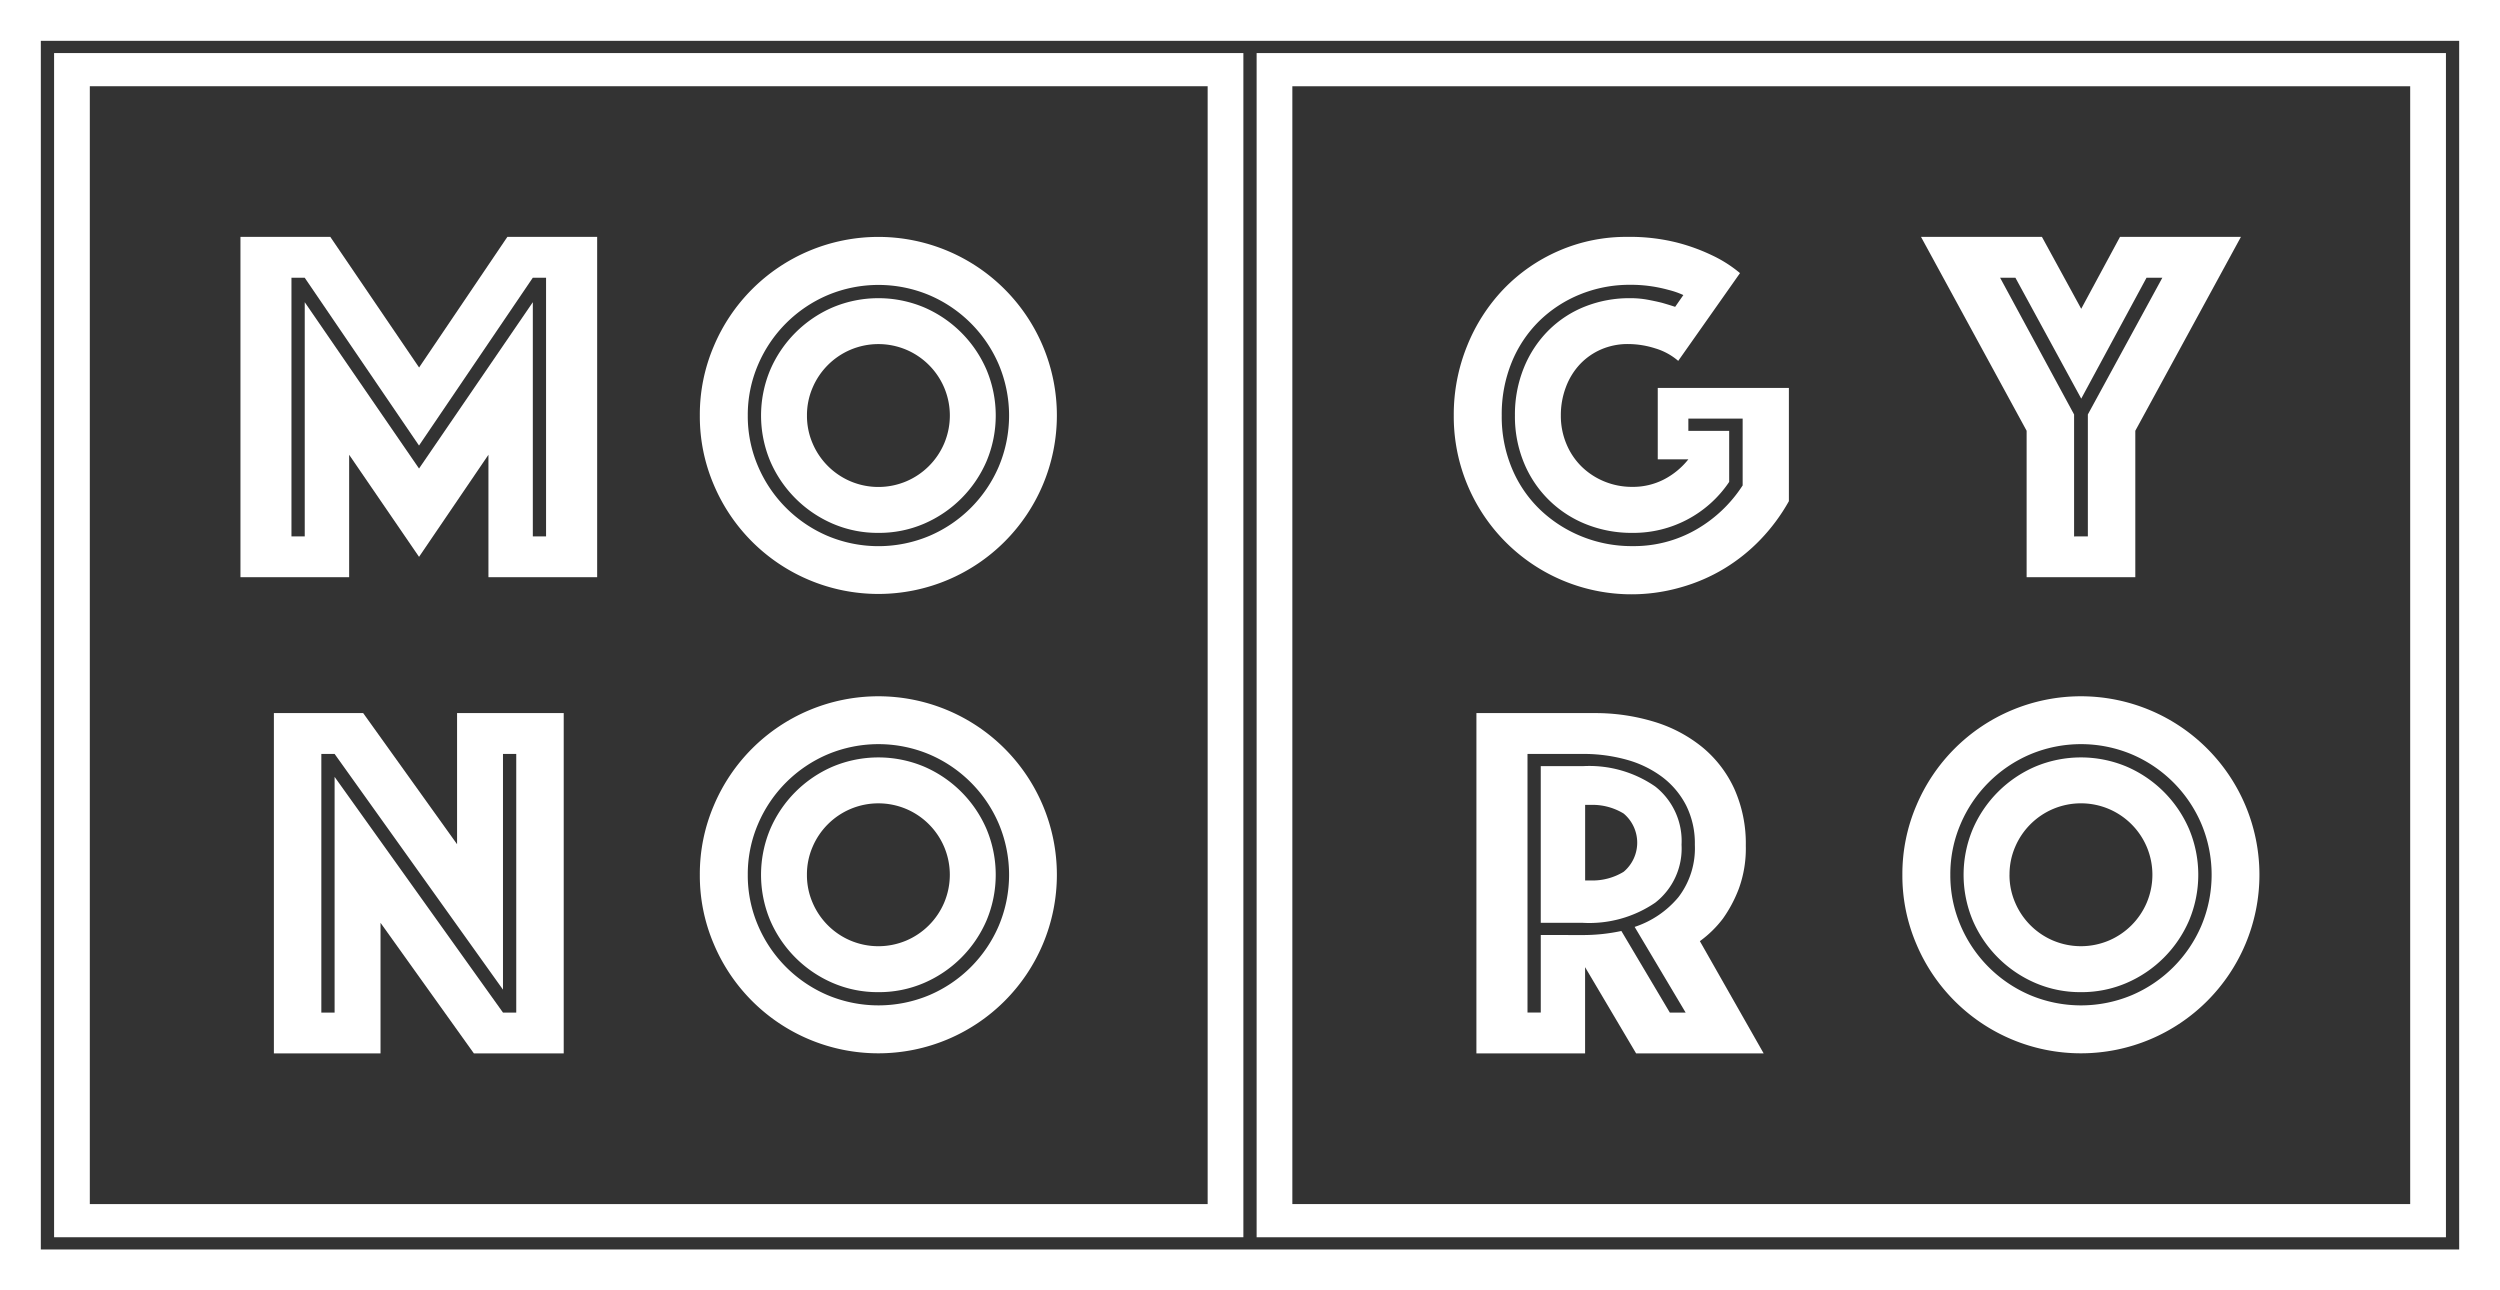<svg id="Group_7" data-name="Group 7" xmlns="http://www.w3.org/2000/svg" xmlns:xlink="http://www.w3.org/1999/xlink" width="146" height="75.354" viewBox="0 0 146 75.354">
  <rect x="0" y="0" width="146" height="75.354" fill="#333333" stroke="none"/>
  <defs>
    <clipPath id="clip-path">
      <rect id="Rectangle_6" data-name="Rectangle 6" width="146" height="75.354" fill="#fff"/>
    </clipPath>
  </defs>
  <path id="Path_12" data-name="Path 12" d="M56.553,55.714H61.8l5.185,7.628,5.155-7.628h5.244V75.589H71.035V68.438L66.982,74.4,62.9,68.438v7.151H56.553Zm3.754,17.491V59.528l6.675,9.714,6.645-9.714V73.205H74.4V58.1h-.775l-6.645,9.8-6.675-9.8h-.774V73.205Z" transform="translate(-42.51 -41.88)" fill="#fff"/>
  <g id="Group_5" data-name="Group 5">
    <g id="Group_4" data-name="Group 4" clip-path="url(#clip-path)">
      <path id="Path_13" data-name="Path 13" d="M164.591,66.143a10.148,10.148,0,0,1,.819-4.052,10.425,10.425,0,0,1,5.557-5.557,10.43,10.43,0,0,1,8.1,0,10.424,10.424,0,0,1,5.557,5.557,10.428,10.428,0,0,1,0,8.1,10.424,10.424,0,0,1-5.557,5.557,10.43,10.43,0,0,1-8.1,0A10.425,10.425,0,0,1,165.41,70.2a10.146,10.146,0,0,1-.819-4.052m2.8,0a7.418,7.418,0,0,0,.6,2.965,7.686,7.686,0,0,0,4.067,4.067,7.673,7.673,0,0,0,5.93,0,7.684,7.684,0,0,0,4.067-4.067,7.67,7.67,0,0,0,0-5.93,7.684,7.684,0,0,0-4.067-4.067,7.673,7.673,0,0,0-5.93,0,7.686,7.686,0,0,0-4.067,4.067,7.42,7.42,0,0,0-.6,2.965M175.02,73a6.626,6.626,0,0,1-2.667-.536,6.976,6.976,0,0,1-3.65-3.65,6.9,6.9,0,0,1,0-5.334,6.976,6.976,0,0,1,3.65-3.65,6.9,6.9,0,0,1,5.333,0,6.973,6.973,0,0,1,3.65,3.65,6.9,6.9,0,0,1,0,5.334,6.973,6.973,0,0,1-3.65,3.65A6.628,6.628,0,0,1,175.02,73m-4.172-6.853a4.05,4.05,0,0,0,.328,1.624,4.185,4.185,0,0,0,2.22,2.22,4.187,4.187,0,0,0,3.248,0,4.184,4.184,0,0,0,2.22-2.22,4.184,4.184,0,0,0,0-3.248,4.184,4.184,0,0,0-2.22-2.22,4.187,4.187,0,0,0-3.248,0,4.185,4.185,0,0,0-2.22,2.22,4.052,4.052,0,0,0-.328,1.624" transform="translate(-123.721 -41.88)" fill="#fff"/>
      <path id="Path_14" data-name="Path 14" d="M164.591,174.18a10.149,10.149,0,0,1,.819-4.052,10.425,10.425,0,0,1,5.557-5.557,10.43,10.43,0,0,1,8.1,0,10.424,10.424,0,0,1,5.557,5.557,10.428,10.428,0,0,1,0,8.1,10.424,10.424,0,0,1-5.557,5.557,10.43,10.43,0,0,1-8.1,0,10.425,10.425,0,0,1-5.557-5.557,10.146,10.146,0,0,1-.819-4.052m2.8,0a7.417,7.417,0,0,0,.6,2.965,7.686,7.686,0,0,0,4.067,4.067,7.673,7.673,0,0,0,5.93,0,7.684,7.684,0,0,0,4.067-4.067,7.67,7.67,0,0,0,0-5.929,7.686,7.686,0,0,0-4.067-4.068,7.676,7.676,0,0,0-5.93,0,7.688,7.688,0,0,0-4.067,4.068,7.419,7.419,0,0,0-.6,2.965m7.628,6.854a6.622,6.622,0,0,1-2.667-.537,6.977,6.977,0,0,1-3.65-3.65,6.9,6.9,0,0,1,0-5.334,6.975,6.975,0,0,1,3.65-3.65,6.895,6.895,0,0,1,5.333,0,6.971,6.971,0,0,1,3.65,3.65,6.9,6.9,0,0,1,0,5.334,6.973,6.973,0,0,1-3.65,3.65,6.624,6.624,0,0,1-2.667.537m-4.172-6.854a4.05,4.05,0,0,0,.328,1.624,4.182,4.182,0,0,0,2.22,2.22,4.187,4.187,0,0,0,3.248,0,4.181,4.181,0,0,0,2.22-2.22,4.183,4.183,0,0,0,0-3.248,4.183,4.183,0,0,0-2.22-2.22,4.187,4.187,0,0,0-3.248,0,4.184,4.184,0,0,0-2.22,2.22,4.051,4.051,0,0,0-.328,1.624" transform="translate(-123.721 -123.09)" fill="#fff"/>
      <path id="Path_15" data-name="Path 15" d="M64.413,167.711h5.215l5.483,7.658v-7.658h6.228v19.875H76.094l-5.453-7.628v7.628H64.413ZM67.959,185.2V171.436L77.792,185.2h.775V170.095h-.775v13.766l-9.833-13.766h-.775V185.2Z" transform="translate(-48.418 -126.066)" fill="#fff"/>
      <path id="Path_16" data-name="Path 16" d="M447.415,174.18a10.148,10.148,0,0,1,.819-4.052,10.425,10.425,0,0,1,5.557-5.557,10.43,10.43,0,0,1,8.1,0,10.424,10.424,0,0,1,5.557,5.557,10.427,10.427,0,0,1,0,8.1,10.423,10.423,0,0,1-5.557,5.557,10.43,10.43,0,0,1-8.1,0,10.424,10.424,0,0,1-5.557-5.557,10.144,10.144,0,0,1-.819-4.052m2.8,0a7.415,7.415,0,0,0,.6,2.965,7.684,7.684,0,0,0,4.067,4.067,7.67,7.67,0,0,0,5.93,0,7.682,7.682,0,0,0,4.067-4.067,7.669,7.669,0,0,0,0-5.929,7.681,7.681,0,0,0-4.067-4.068,7.673,7.673,0,0,0-5.93,0,7.684,7.684,0,0,0-4.067,4.068,7.418,7.418,0,0,0-.6,2.965m7.628,6.854a6.618,6.618,0,0,1-2.667-.537,6.975,6.975,0,0,1-3.65-3.65,6.9,6.9,0,0,1,0-5.334,6.975,6.975,0,0,1,3.65-3.65,6.892,6.892,0,0,1,5.333,0,6.971,6.971,0,0,1,3.65,3.65,6.9,6.9,0,0,1,0,5.334,6.971,6.971,0,0,1-3.65,3.65,6.62,6.62,0,0,1-2.667.537m-4.172-6.854A4.05,4.05,0,0,0,454,175.8a4.181,4.181,0,0,0,2.22,2.22,4.184,4.184,0,0,0,3.248,0,4.18,4.18,0,0,0,2.22-2.22,4.184,4.184,0,0,0,0-3.248,4.183,4.183,0,0,0-2.22-2.22,4.187,4.187,0,0,0-3.248,0,4.184,4.184,0,0,0-2.22,2.22,4.051,4.051,0,0,0-.328,1.624" transform="translate(-336.316 -123.09)" fill="#fff"/>
      <path id="Path_17" data-name="Path 17" d="M347.237,167.712h6.853a11.807,11.807,0,0,1,3.531.507,8.224,8.224,0,0,1,2.816,1.49,6.834,6.834,0,0,1,1.862,2.428,7.818,7.818,0,0,1,.67,3.322,6.833,6.833,0,0,1-.417,2.533,7.76,7.76,0,0,1-.924,1.728,6.443,6.443,0,0,1-1.341,1.311l3.725,6.555h-7.449l-2.98-5.036v5.036h-6.347Zm6.2,12.962a10.672,10.672,0,0,0,2.265-.238l2.831,4.768h.924l-2.98-5.006a5.6,5.6,0,0,0,2.562-1.743,4.7,4.7,0,0,0,.954-3.054,4.947,4.947,0,0,0-.507-2.294,4.853,4.853,0,0,0-1.385-1.654,6.215,6.215,0,0,0-2.071-1.013,9.362,9.362,0,0,0-2.592-.343h-3.218V185.2h.775v-4.529Zm-2.443-.715v-9.148h2.443A6.768,6.768,0,0,1,357.681,172a4.049,4.049,0,0,1,1.535,3.4,4.007,4.007,0,0,1-1.535,3.382,6.827,6.827,0,0,1-4.246,1.177Zm2.592-2.473h.328a3.487,3.487,0,0,0,1.922-.507,2.222,2.222,0,0,0,0-3.4,3.491,3.491,0,0,0-1.922-.507h-.328Z" transform="translate(-261.014 -126.067)" fill="#fff"/>
      <path id="Path_18" data-name="Path 18" d="M457.963,67.037l-6.168-11.323h7.062l2.294,4.2,2.265-4.2h7.062L464.31,67.037v8.552h-6.347Zm3.576,6.168V66.084l4.351-7.986h-.924l-3.814,7.062L457.308,58.1h-.894l4.321,7.986v7.122Z" transform="translate(-339.608 -41.88)" fill="#fff"/>
      <path id="Path_19" data-name="Path 19" d="M355.008,62.955a3.638,3.638,0,0,0-1.341-.73,5.249,5.249,0,0,0-1.579-.253,3.9,3.9,0,0,0-1.579.313,3.754,3.754,0,0,0-1.237.864,3.987,3.987,0,0,0-.819,1.326,4.609,4.609,0,0,0-.3,1.668,4.232,4.232,0,0,0,.328,1.669,3.994,3.994,0,0,0,.894,1.326A4.135,4.135,0,0,0,350.7,70a4.222,4.222,0,0,0,1.624.313,3.956,3.956,0,0,0,1.847-.432,4.408,4.408,0,0,0,1.43-1.177h-1.788V64.534h7.658v6.615a10.975,10.975,0,0,1-1.639,2.22,10.4,10.4,0,0,1-2.131,1.713,10.247,10.247,0,0,1-2.548,1.1A10.38,10.38,0,0,1,341.9,66.143a10.658,10.658,0,0,1,.775-4.052,10.417,10.417,0,0,1,2.13-3.323,9.964,9.964,0,0,1,3.218-2.235,9.844,9.844,0,0,1,4.008-.819,11.243,11.243,0,0,1,2.89.328,11.077,11.077,0,0,1,2.056.745,7.515,7.515,0,0,1,1.639,1.043Zm.3-3.844a4.905,4.905,0,0,0-.864-.3,8.371,8.371,0,0,0-.983-.209,8.06,8.06,0,0,0-1.251-.089,7.647,7.647,0,0,0-2.95.566,7.355,7.355,0,0,0-2.384,1.564,7.191,7.191,0,0,0-1.594,2.4,8.017,8.017,0,0,0-.581,3.1,7.827,7.827,0,0,0,.6,3.1,7.146,7.146,0,0,0,1.639,2.4,7.663,7.663,0,0,0,2.429,1.564,7.76,7.76,0,0,0,2.965.566,7.285,7.285,0,0,0,3.725-.968,7.934,7.934,0,0,0,2.712-2.577v-3.9H355.6v.715h2.384v2.98A6.736,6.736,0,0,1,352.326,73a7.145,7.145,0,0,1-2.667-.492,6.514,6.514,0,0,1-3.65-3.576,7.066,7.066,0,0,1-.537-2.786,7.244,7.244,0,0,1,.522-2.786,6.565,6.565,0,0,1,1.43-2.175,6.31,6.31,0,0,1,2.131-1.4,7.042,7.042,0,0,1,2.652-.491,5.518,5.518,0,0,1,1.013.089q.476.089.834.179.417.119.775.238Z" transform="translate(-257 -41.88)" fill="#fff"/>
      <path id="Path_20" data-name="Path 20" d="M0,75.354H146V0H0ZM143.616,72.97H2.384V2.384H143.616Z" fill="#fff"/>
      <path id="Path_21" data-name="Path 21" d="M82.174,12.48H12.72V81.636H82.174ZM14.806,14.417H80.088V79.7H14.806Z" transform="translate(-9.561 -9.381)" fill="#fff"/>
      <path id="Path_22" data-name="Path 22" d="M295.544,81.636H365V12.48H295.544ZM362.912,79.7H297.63V14.417h65.282Z" transform="translate(-222.157 -9.381)" fill="#fff"/>
    </g>
  </g>
</svg>
